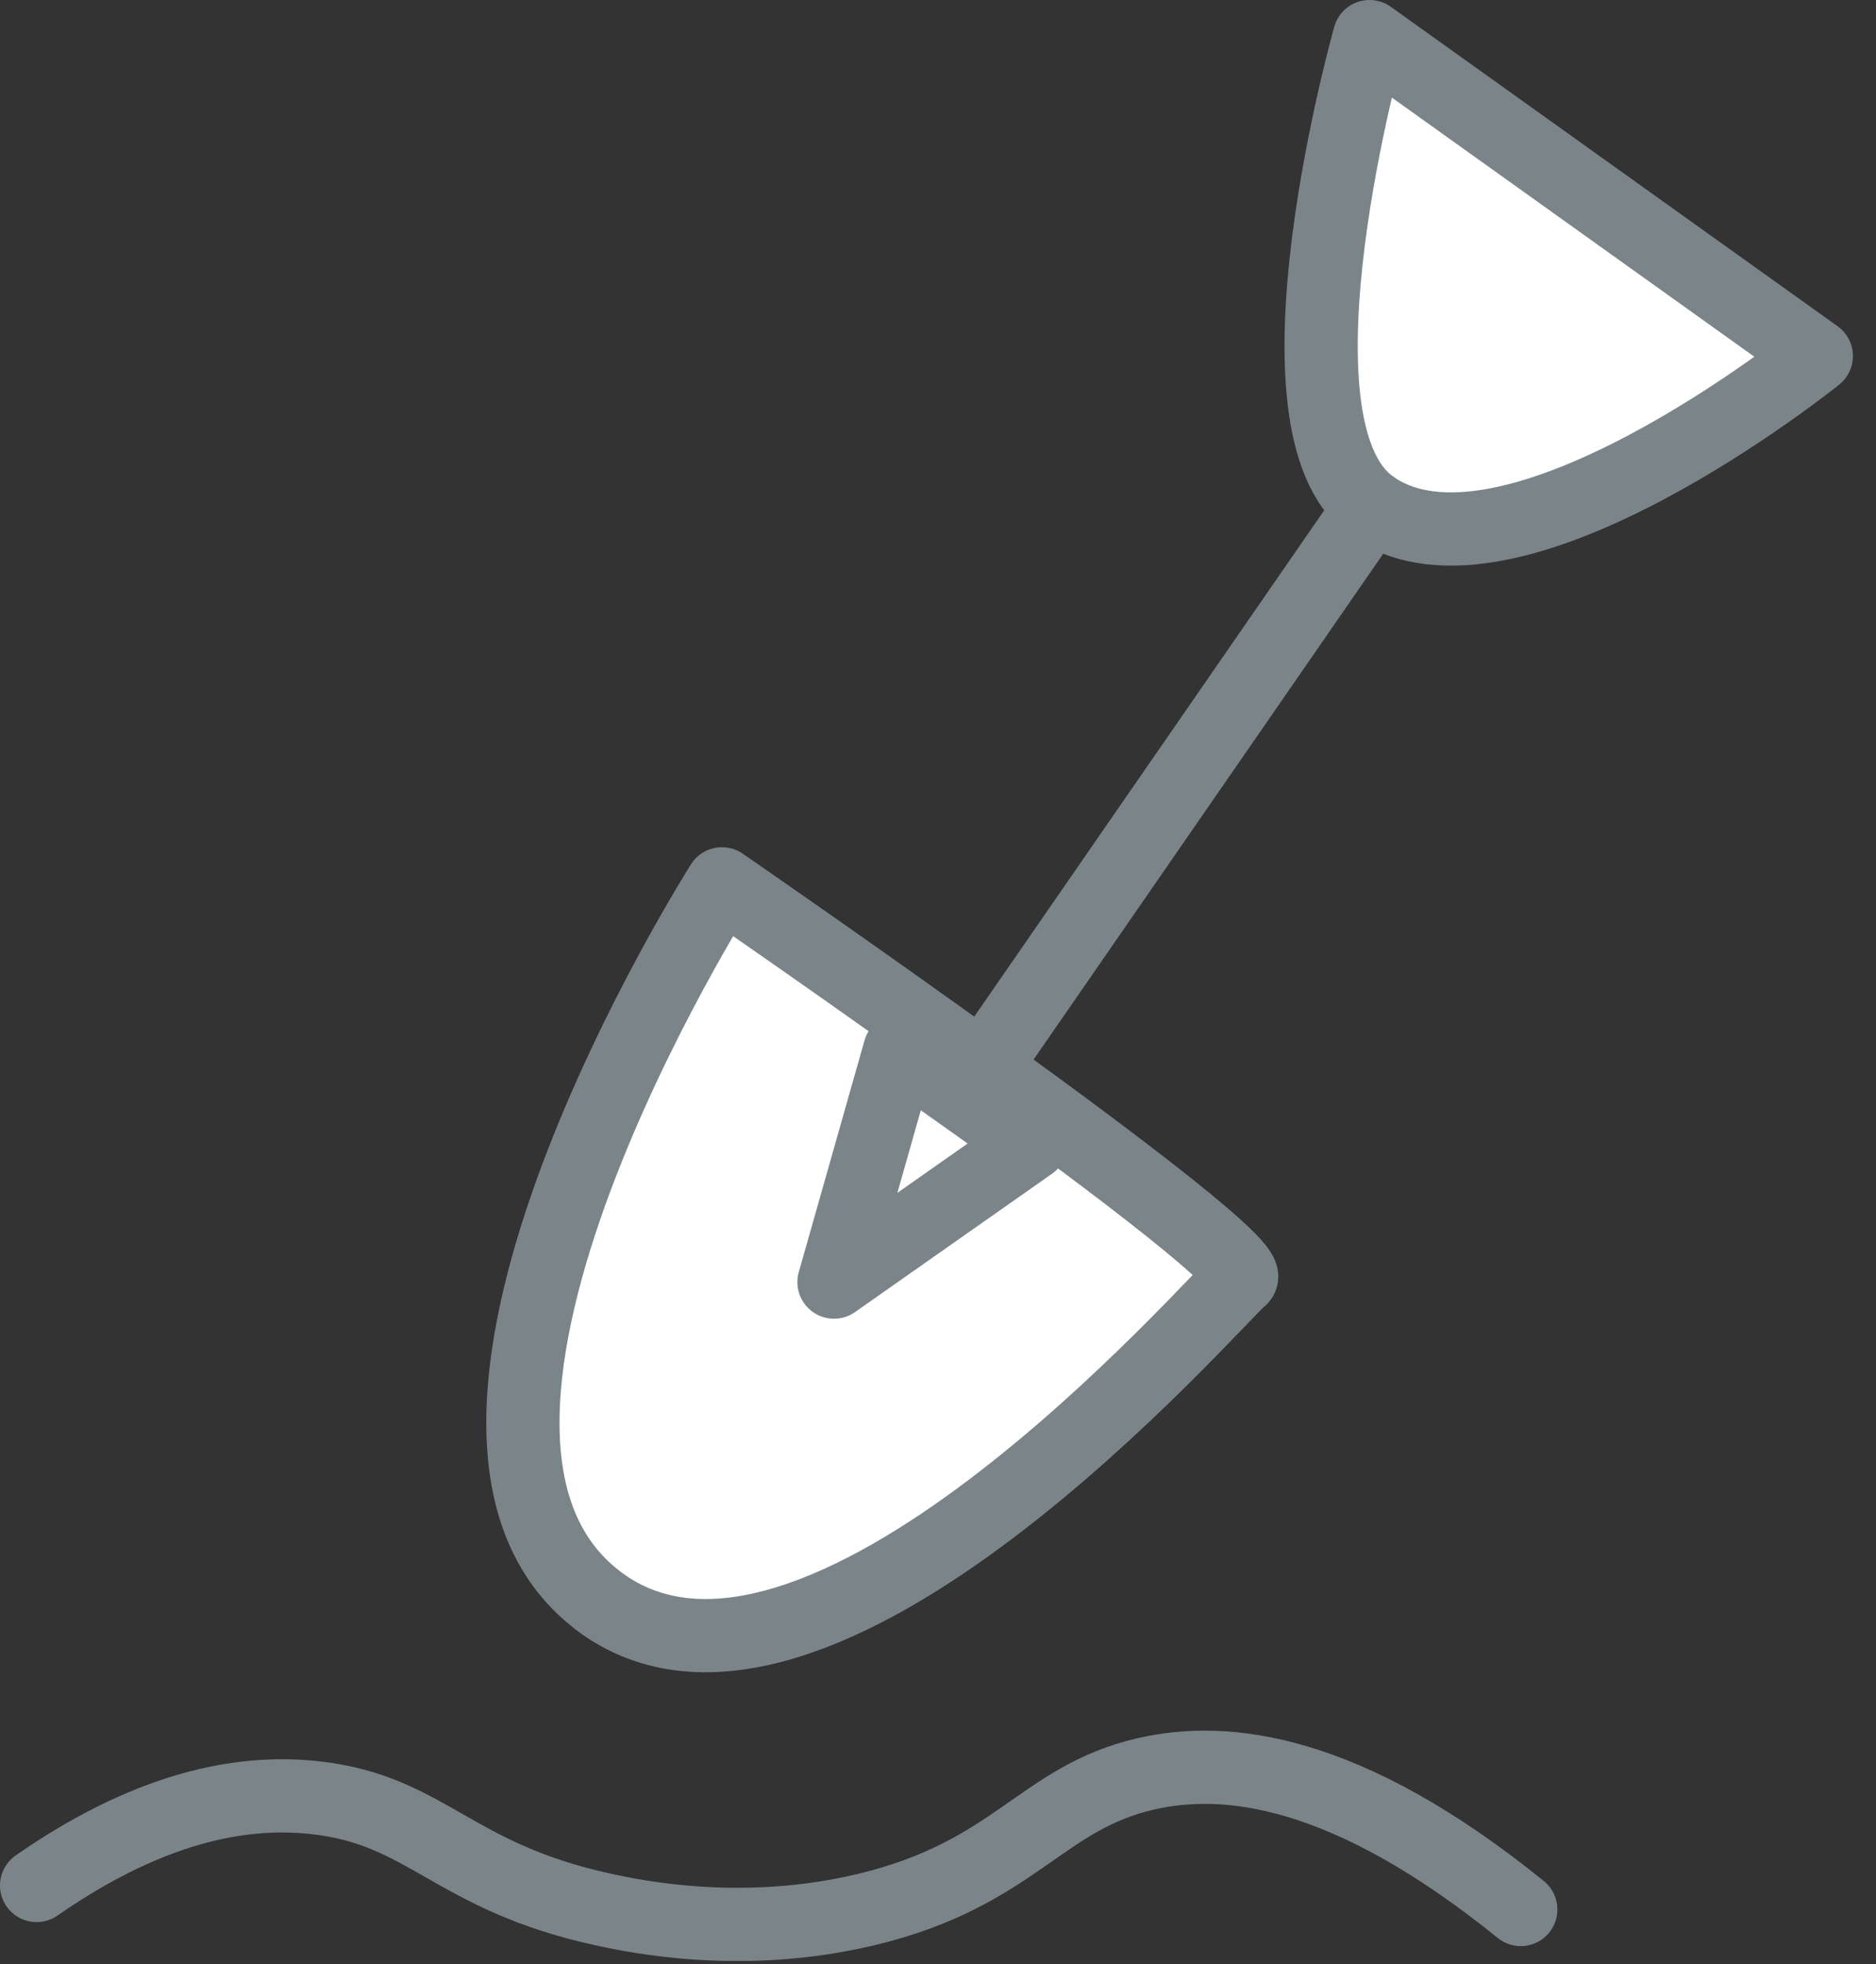 <svg width="64" height="67" viewBox="0 0 64 67" fill="none" xmlns="http://www.w3.org/2000/svg">
<rect x="0" y="0" width="64" height="67" fill="#333333" stroke="none"/>
<g clip-path="url(#clip0_235_4080)">
<path d="M46.792 17.266C51.463 20.603 61.964 12.145 61.964 12.145L46.722 1.249C46.722 1.249 42.96 14.528 46.792 17.266Z" fill="white"/>
<path d="M46.792 17.266C51.463 20.603 61.964 12.145 61.964 12.145L46.722 1.249C46.722 1.249 42.96 14.528 46.792 17.266Z" stroke="#7B8589" stroke-width="2.498" stroke-linecap="round" stroke-linejoin="round"/>
<path d="M46.792 17.266L31.704 39.093" stroke="#7B8589" stroke-width="2.498" stroke-linecap="round" stroke-linejoin="round"/>
<path d="M20.388 54.589C27.792 60.235 41.506 44.248 42.33 43.613C43.204 42.944 24.63 30.149 24.63 30.149C24.63 30.149 12.774 48.784 20.393 54.589H20.388Z" fill="white"/>
<path d="M20.388 54.589C27.792 60.235 41.506 44.248 42.33 43.613C43.204 42.944 24.63 30.149 24.63 30.149C24.63 30.149 12.774 48.784 20.393 54.589H20.388Z" stroke="#7B8589" stroke-width="2.498" stroke-linecap="round" stroke-linejoin="round"/>
<path d="M28.452 43.735L35.176 39.013L30.695 35.831L28.452 43.735Z" fill="white"/>
<path d="M28.452 43.735L35.176 39.013L30.695 35.831L28.452 43.735Z" stroke="#7B8589" stroke-width="2.498" stroke-linecap="round" stroke-linejoin="round"/>
<path d="M1.249 64.317C5.391 61.435 8.583 61.075 10.776 61.325C14.583 61.754 15.432 64.017 20.578 65.136C21.742 65.391 25.374 66.141 29.561 65.136C34.622 63.922 35.501 61.335 39.088 60.51C41.811 59.881 45.917 60.31 51.882 65.136" stroke="#7B8589" stroke-width="2.498" stroke-linecap="round" stroke-linejoin="round"/>
</g>
<defs>
<clipPath id="clip0_235_4080">
<rect width="63.213" height="66.89" fill="white"/>
</clipPath>
</defs>
</svg>
